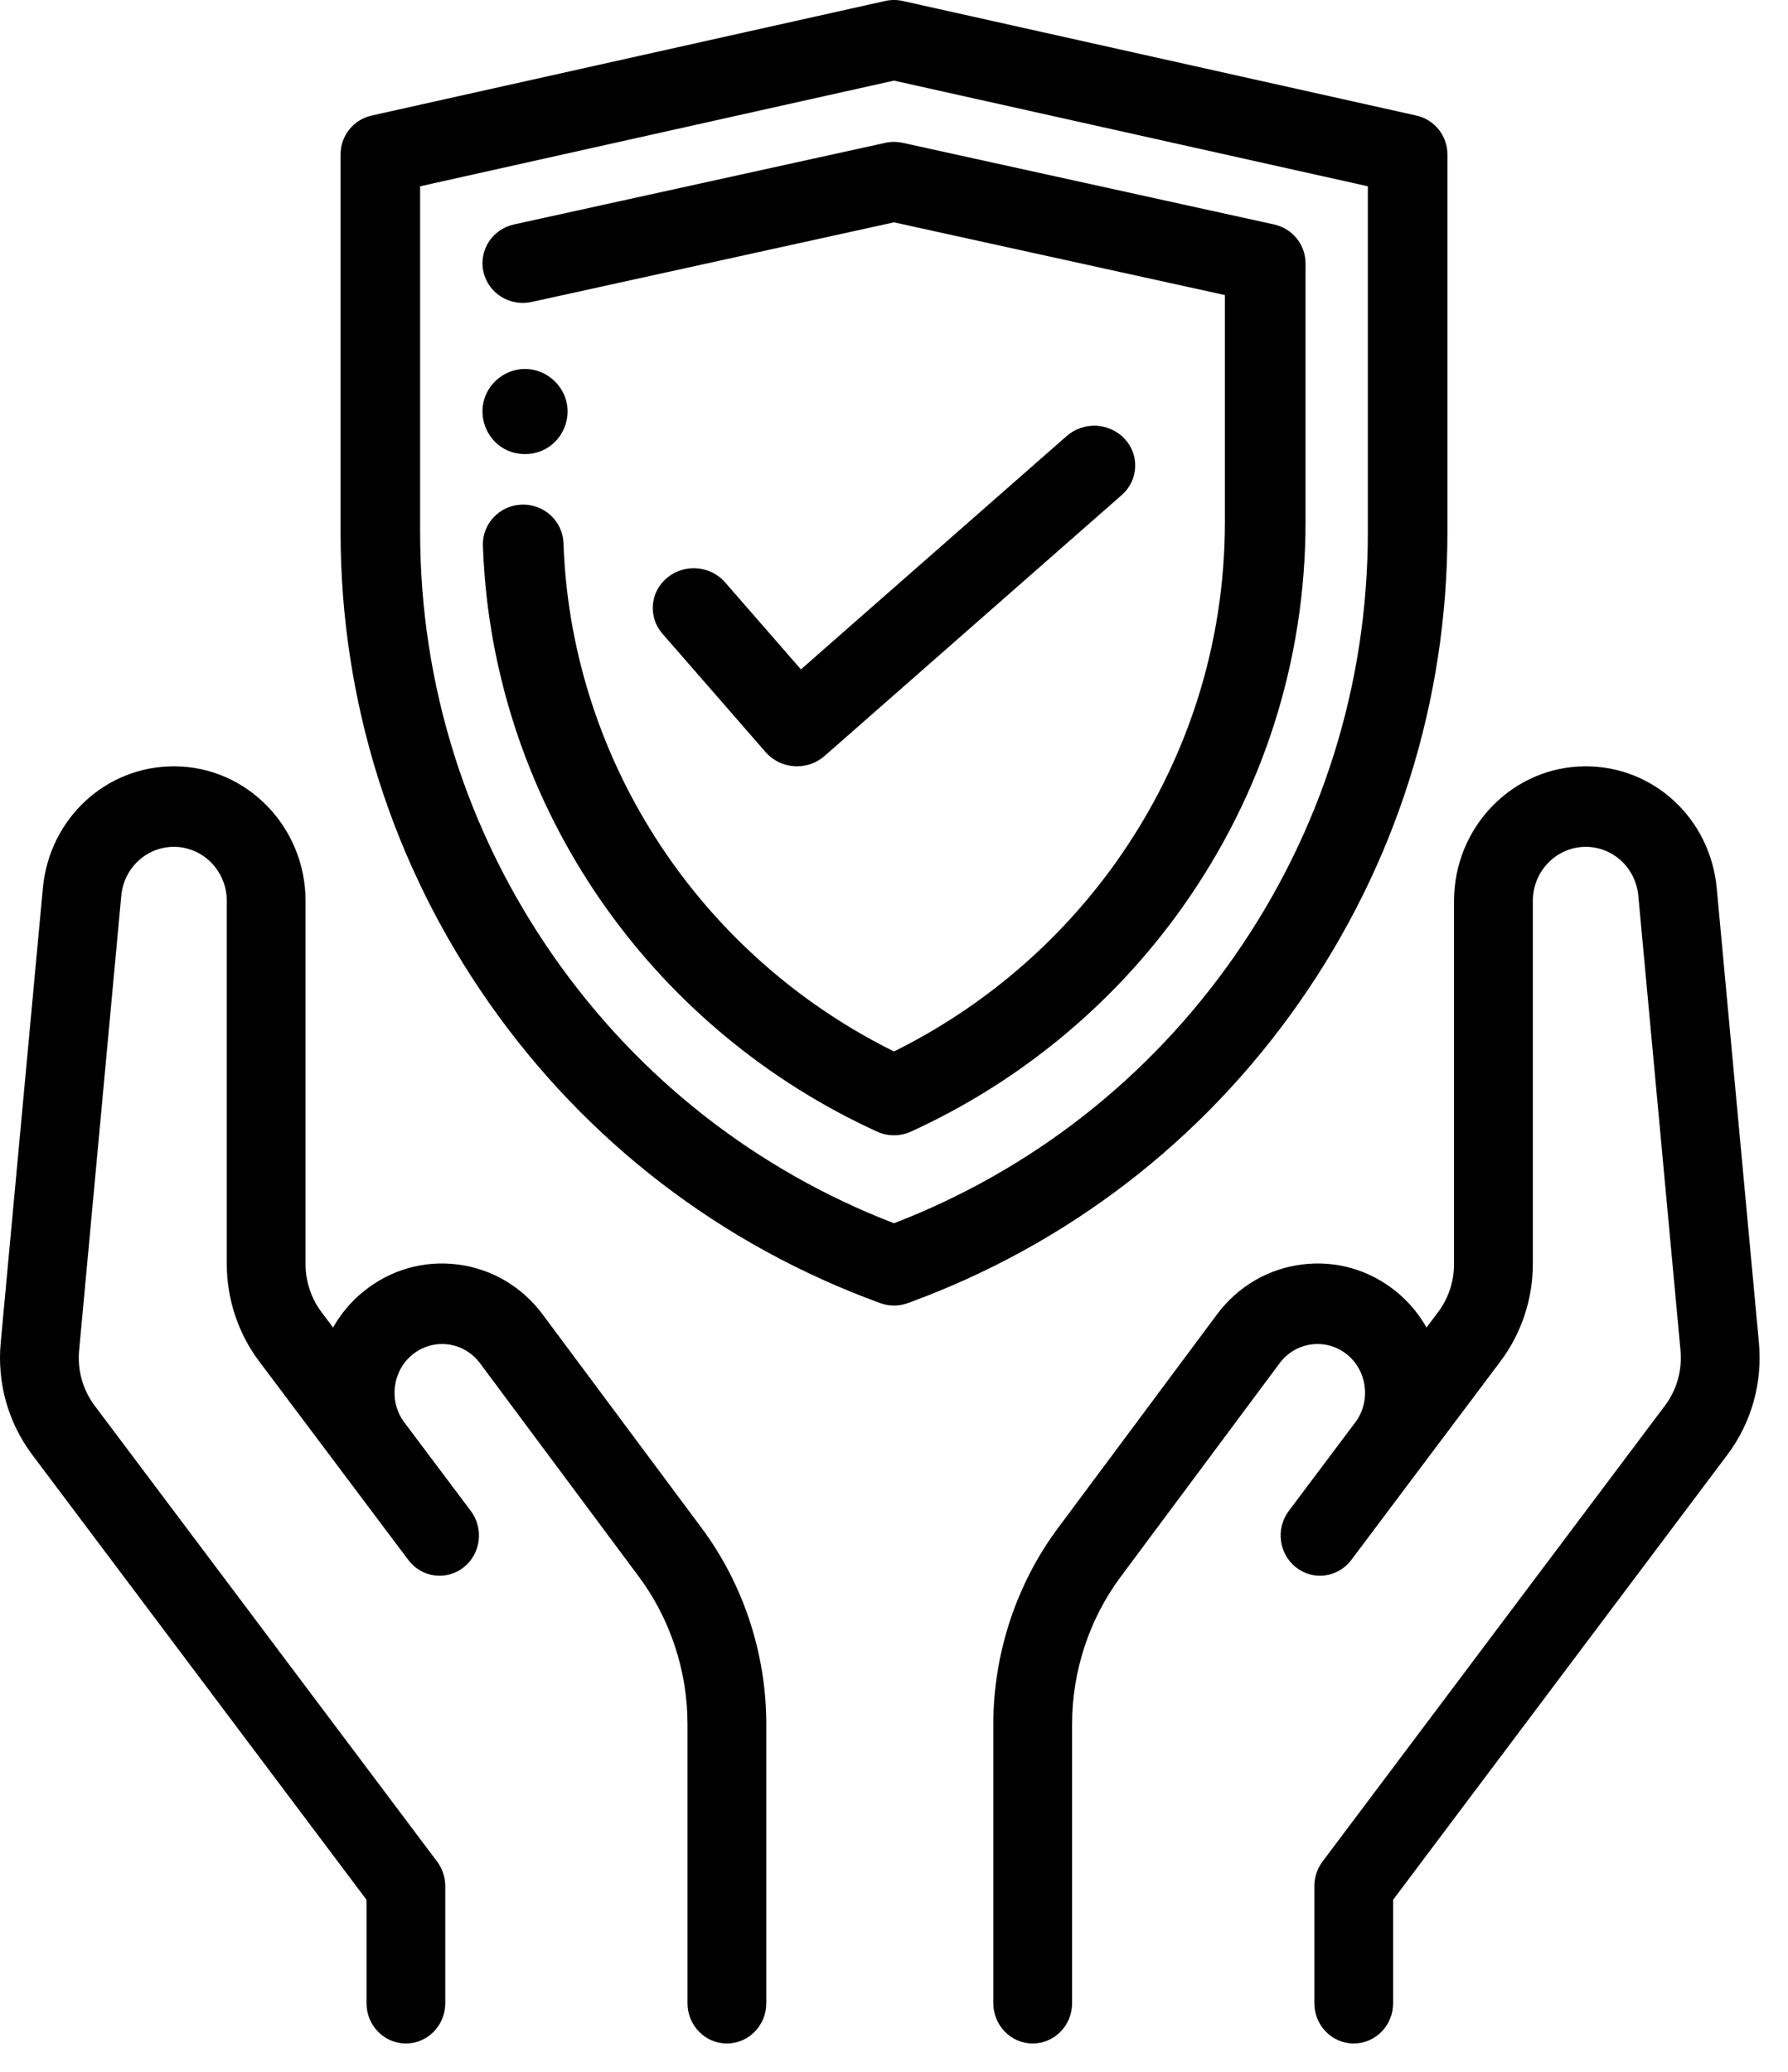 <?xml version="1.0" encoding="UTF-8"?>
<svg width="63px" height="73px" viewBox="0 0 63 73" version="1.1" xmlns="http://www.w3.org/2000/svg" xmlns:xlink="http://www.w3.org/1999/xlink">
    <title>Safe and Secure</title>
    <defs>
        <filter color-interpolation-filters="auto" id="filter-1">
            <feColorMatrix in="SourceGraphic" type="matrix" values="0 0 0 0 0.486 0 0 0 0 0.518 0 0 0 0 0.733 0 0 0 1 0"></feColorMatrix>
        </filter>
    </defs>
    <g id="WesleyLife-Wireframes" stroke="none" stroke-width="1" fill="none" fill-rule="evenodd">
        <g filter="url(#filter-1)" id="Safe-and-Secure">
            <g transform="translate(0.072, 0.017)">
                <path d="M45.7,35.313 C49.12,30.427 50.928,24.69 50.928,18.724 L50.928,5.423 C50.928,4.766 50.472,4.197 49.831,4.054 L31.732,0.016 C31.532,-0.028 31.323,-0.028 31.123,0.016 L13.024,4.054 C12.383,4.197 11.928,4.766 11.928,5.423 L11.928,18.724 C11.928,24.69 13.736,30.427 17.156,35.313 C20.576,40.199 25.346,43.86 30.949,45.899 C31.103,45.955 31.266,45.983 31.427,45.983 C31.59,45.983 31.752,45.955 31.907,45.899 C37.51,43.86 42.279,40.199 45.7,35.313 L45.7,35.313 Z M31.427,43.083 C26.575,41.211 22.442,37.976 19.452,33.704 C16.364,29.291 14.731,24.112 14.731,18.724 L14.731,6.547 L31.427,2.823 L48.124,6.547 L48.124,18.724 C48.124,24.111 46.492,29.291 43.403,33.704 C40.413,37.976 36.28,41.211 31.427,43.083 Z" id="Shape" fill="#000000" fill-rule="nonzero"></path>
                <path d="M45.927,9.257 C45.927,8.601 45.466,8.033 44.816,7.891 L31.737,5.016 C31.533,4.972 31.322,4.972 31.119,5.016 L18.039,7.891 C17.273,8.059 16.791,8.807 16.962,9.562 C17.132,10.316 17.892,10.791 18.657,10.623 L31.427,7.817 L43.087,10.379 L43.087,18.379 C43.087,22.686 41.762,26.827 39.256,30.355 C37.242,33.19 34.545,35.486 31.427,37.03 C28.31,35.487 25.614,33.19 23.6,30.355 C21.432,27.304 20.129,23.737 19.834,20.041 C19.809,19.732 19.792,19.421 19.781,19.113 C19.754,18.34 19.092,17.736 18.313,17.762 C17.529,17.789 16.916,18.437 16.943,19.21 C16.955,19.558 16.975,19.912 17.003,20.261 C17.338,24.455 18.815,28.501 21.274,31.961 C23.703,35.379 27.007,38.108 30.831,39.854 C31.02,39.94 31.224,39.983 31.428,39.983 C31.632,39.983 31.835,39.94 32.024,39.854 C35.849,38.108 39.154,35.379 41.582,31.961 C44.425,27.961 45.928,23.263 45.928,18.379 L45.928,9.257 L45.927,9.257 Z" id="Path" fill="#000000" fill-rule="nonzero"></path>
                <path d="M26.907,26.486 C27.16,26.777 27.523,26.955 27.914,26.98 C27.946,26.982 27.978,26.983 28.01,26.983 C28.367,26.983 28.713,26.855 28.979,26.621 L39.452,17.425 C40.044,16.906 40.09,16.019 39.555,15.444 C39.019,14.87 38.106,14.826 37.514,15.345 L28.148,23.568 L25.475,20.5 C24.961,19.909 24.049,19.835 23.44,20.335 C22.83,20.835 22.754,21.719 23.269,22.311 L26.907,26.486 Z" id="Path" fill="#000000" fill-rule="nonzero"></path>
                <path d="M19.049,46.297 C18.318,45.314 17.255,44.689 16.056,44.536 C14.858,44.383 13.677,44.722 12.732,45.491 C12.289,45.85 11.932,46.282 11.663,46.757 L11.255,46.213 C10.893,45.732 10.694,45.132 10.694,44.525 L10.694,31.725 C10.694,29.111 8.613,26.983 6.056,26.983 C3.65,26.983 1.665,28.83 1.438,31.278 L-0.047,47.292 C-0.178,48.695 0.209,50.087 1.047,51.217 L12.842,66.92 L12.842,70.564 C12.842,71.348 13.463,71.983 14.229,71.983 C14.995,71.983 15.617,71.348 15.617,70.564 L15.617,66.438 C15.617,66.125 15.516,65.822 15.33,65.574 L3.253,49.496 C2.842,48.941 2.651,48.253 2.716,47.56 L4.201,31.546 C4.292,30.562 5.09,29.821 6.056,29.821 C7.083,29.821 7.919,30.675 7.919,31.725 L7.919,44.525 C7.919,45.754 8.322,46.967 9.054,47.941 L11.959,51.809 C11.964,51.815 11.968,51.821 11.972,51.827 L14.316,54.948 C14.783,55.569 15.655,55.686 16.262,55.209 C16.87,54.732 16.984,53.841 16.517,53.22 L14.166,50.089 C13.621,49.352 13.751,48.288 14.46,47.711 C14.816,47.422 15.262,47.294 15.713,47.351 C16.165,47.409 16.565,47.645 16.841,48.015 L22.443,55.542 C23.545,57.024 24.152,58.865 24.152,60.726 L24.152,70.564 C24.152,71.348 24.774,71.983 25.54,71.983 C26.307,71.983 26.928,71.348 26.928,70.564 L26.928,60.726 C26.928,58.248 26.12,55.797 24.652,53.824 L19.049,46.297 Z" id="Path" fill="#000000" fill-rule="nonzero"></path>
                <path d="M61.903,47.292 L60.417,31.278 C60.19,28.83 58.205,26.983 55.8,26.983 C53.242,26.983 51.161,29.111 51.161,31.725 L51.161,44.525 C51.161,45.132 50.962,45.732 50.6,46.213 L50.192,46.757 C49.923,46.282 49.566,45.851 49.124,45.491 C48.178,44.722 46.998,44.383 45.799,44.536 C44.601,44.689 43.538,45.314 42.807,46.297 L37.204,53.824 C35.737,55.797 34.928,58.248 34.928,60.727 L34.928,70.564 C34.928,71.348 35.549,71.983 36.315,71.983 C37.082,71.983 37.703,71.348 37.703,70.564 L37.703,60.726 C37.703,58.865 38.31,57.024 39.413,55.542 L45.015,48.015 C45.291,47.645 45.691,47.409 46.143,47.351 C46.594,47.294 47.039,47.422 47.396,47.711 C48.104,48.288 48.235,49.352 47.689,50.089 L45.338,53.22 C44.872,53.841 44.986,54.732 45.594,55.209 C46.201,55.686 47.072,55.569 47.54,54.948 L49.883,51.827 C49.887,51.822 49.891,51.816 49.895,51.811 L52.801,47.942 C53.533,46.967 53.937,45.754 53.937,44.525 L53.937,31.725 C53.937,30.675 54.772,29.821 55.8,29.821 C56.765,29.821 57.563,30.562 57.654,31.546 L59.14,47.56 C59.204,48.254 59.013,48.941 58.607,49.489 L46.526,65.574 C46.34,65.822 46.239,66.126 46.239,66.438 L46.239,70.564 C46.239,71.348 46.86,71.983 47.626,71.983 C48.393,71.983 49.014,71.348 49.014,70.564 L49.014,66.92 L60.814,51.21 C61.646,50.087 62.033,48.695 61.903,47.292 L61.903,47.292 Z" id="Path" fill="#000000" fill-rule="nonzero"></path>
                <path d="M17.592,15.734 C18.121,16.086 18.837,16.064 19.34,15.676 C19.814,15.311 20.036,14.674 19.876,14.096 C19.706,13.476 19.151,13.021 18.506,12.985 C17.867,12.951 17.265,13.34 17.031,13.933 C16.774,14.585 17.011,15.343 17.592,15.734 Z" id="Path" fill="#000000" fill-rule="nonzero"></path>
            </g>
        </g>
    </g>
</svg>
